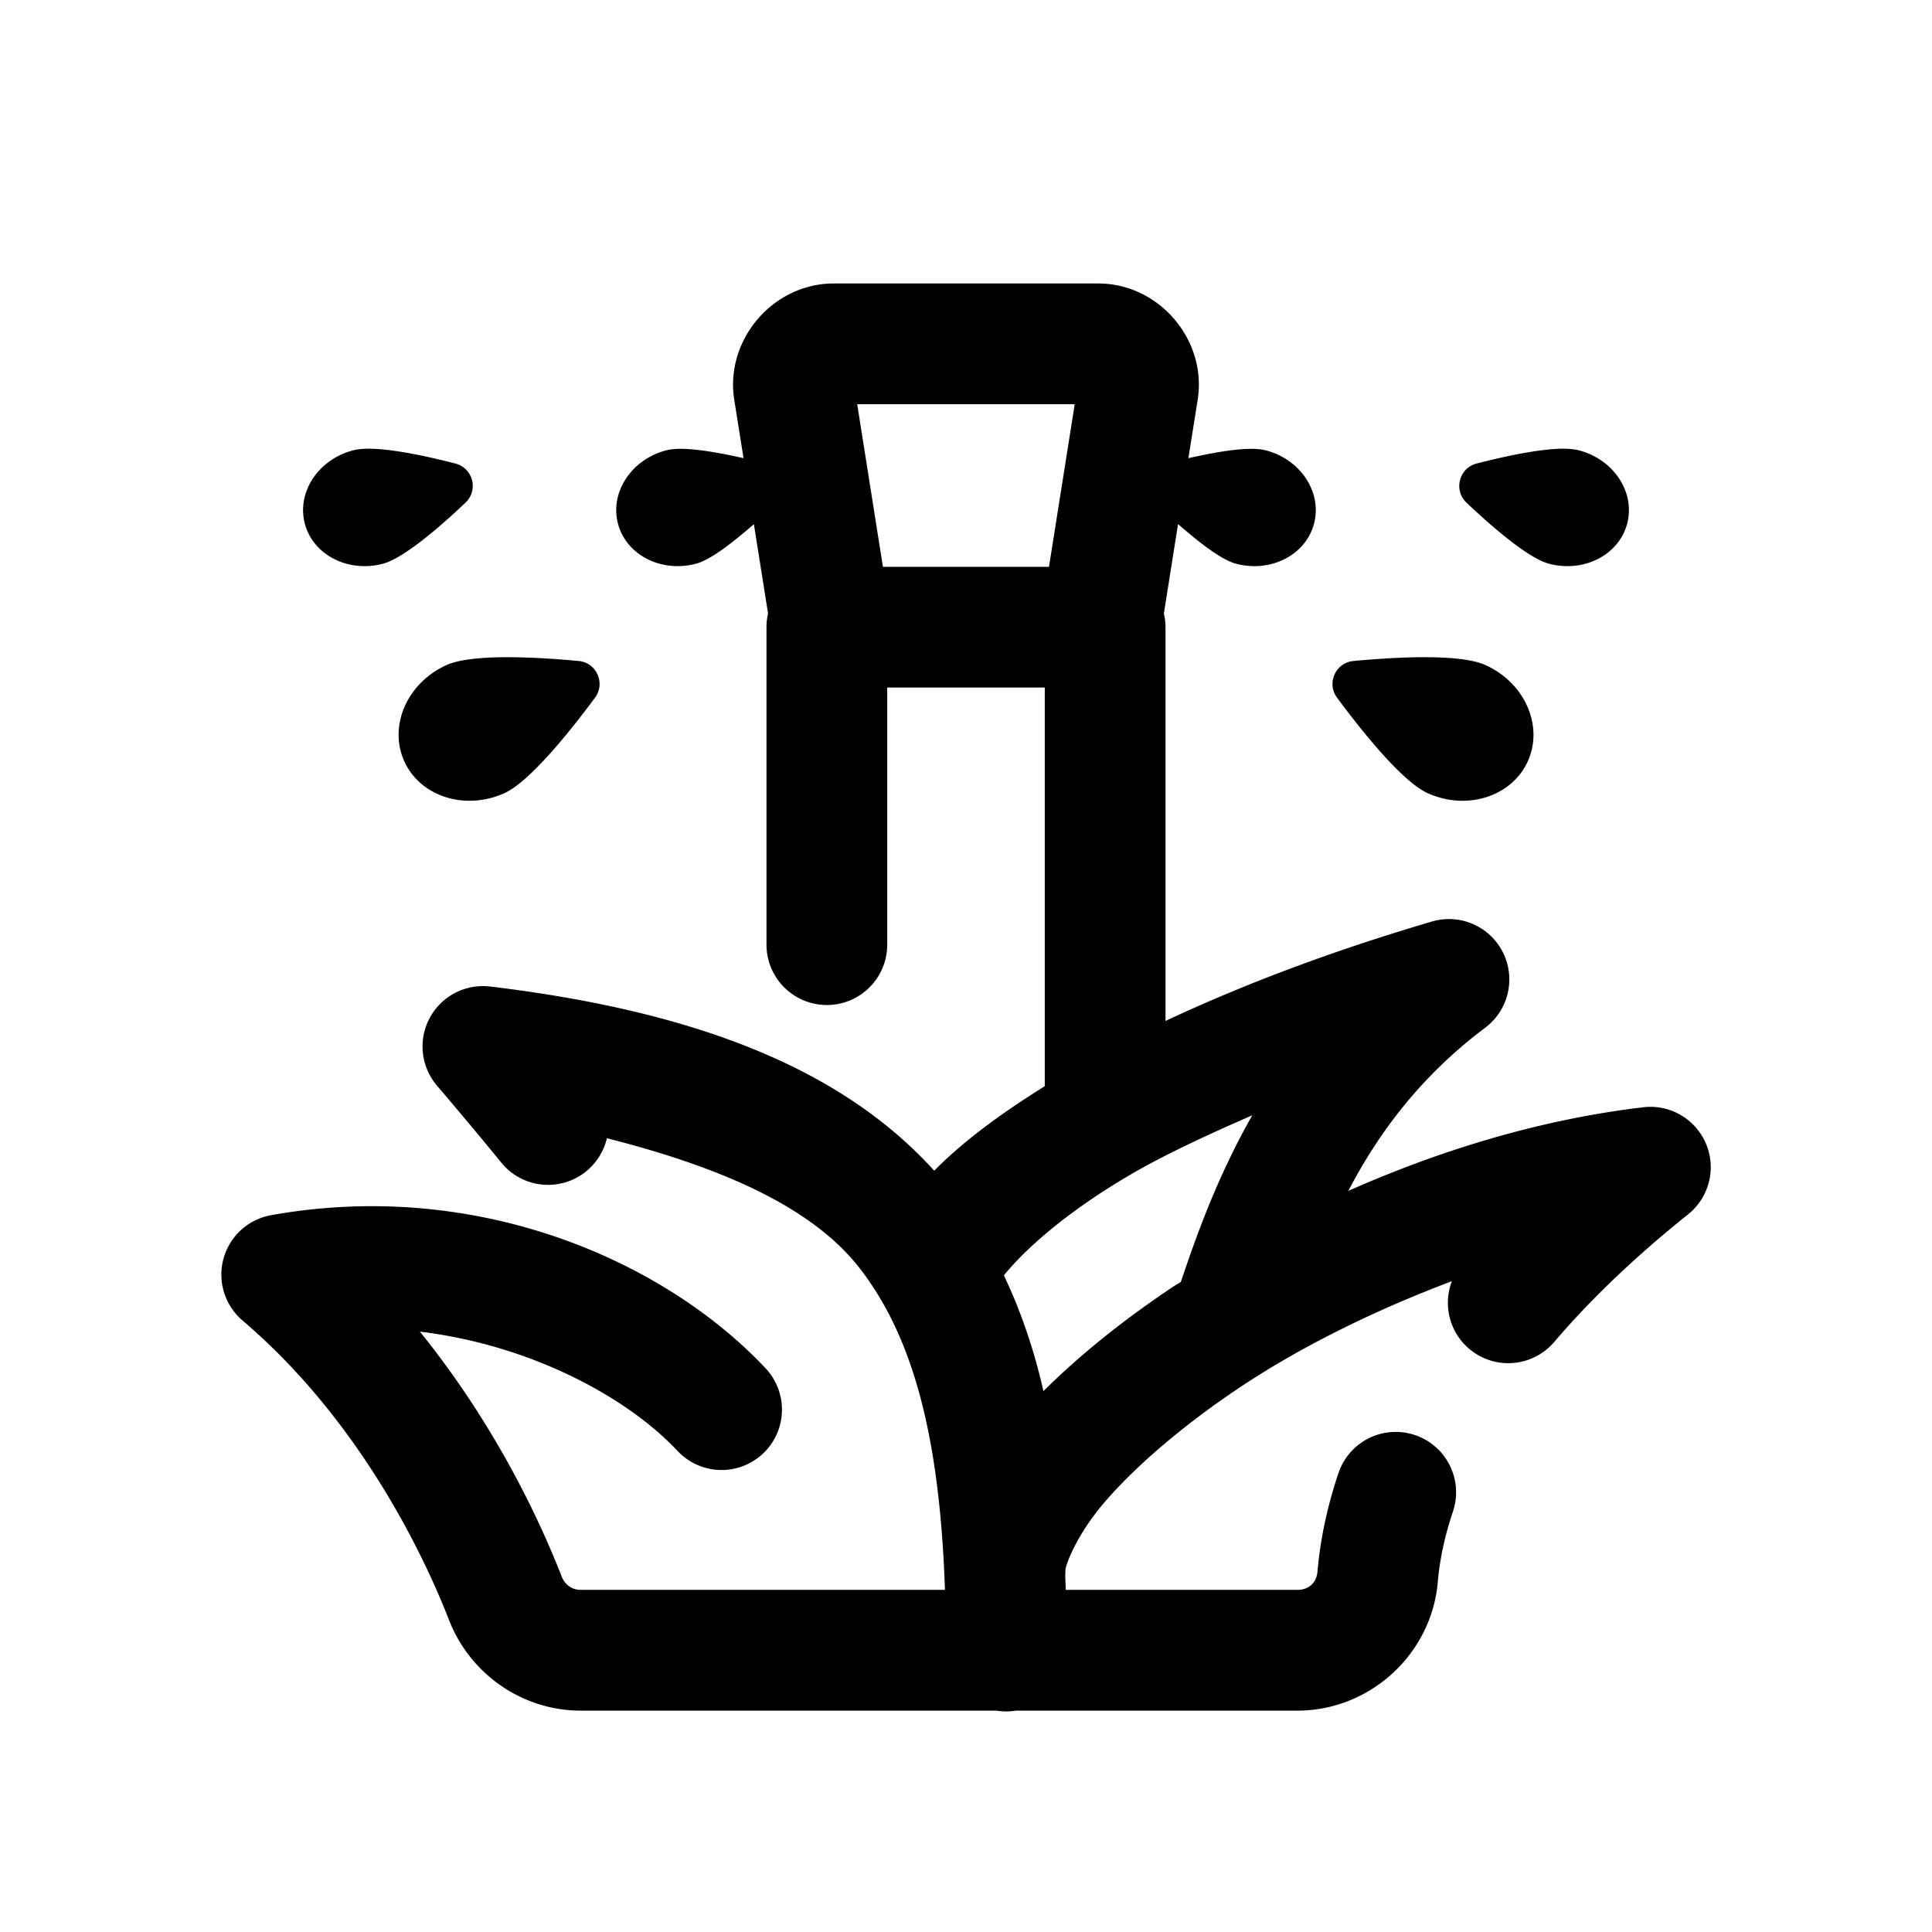 <svg xmlns="http://www.w3.org/2000/svg"  viewBox="0 0 48 48" width="96px" height="96px"><path d="M 20.713 7.043 C 19.205 7.043 18.007 8.442 18.242 9.932 L 18.473 11.383 C 17.742 11.22 16.961 11.083 16.555 11.188 C 15.69 11.412 15.151 12.226 15.352 13.004 C 15.553 13.782 16.418 14.232 17.283 14.008 C 17.657 13.911 18.206 13.478 18.73 13.023 L 19.082 15.242 A 1.5 1.5 0 0 0 19.043 15.582 L 19.043 23.469 A 1.5 1.5 0 1 0 22.043 23.469 L 22.043 17.082 L 25.957 17.082 L 25.957 26.986 C 24.87 27.664 23.932 28.352 23.211 29.086 C 20.944 26.587 17.375 25.133 12.178 24.51 A 1.5 1.5 0 0 0 12.029 24.5 A 1.5 1.5 0 0 0 10.857 26.973 C 11.431 27.646 11.959 28.278 12.443 28.871 A 1.5 1.5 0 0 0 15.078 28.279 C 18.022 29.026 20.218 30.028 21.373 31.527 C 21.569 31.782 21.75 32.053 21.916 32.34 A 1.501 1.501 0 0 0 21.92 32.346 C 22.92 34.083 23.372 36.426 23.477 39.5 L 14.426 39.5 C 14.217 39.5 14.037 39.379 13.953 39.164 C 13.39 37.721 12.286 35.378 10.432 33.084 C 13.172 33.416 15.555 34.696 16.816 36.029 A 1.5 1.5 0 1 0 18.996 33.969 C 17.11 31.974 14.031 30.33 10.453 30.02 C 9.26 29.916 8.013 29.962 6.734 30.191 A 1.5 1.5 0 0 0 6.027 32.809 C 8.888 35.245 10.487 38.532 11.158 40.254 C 11.678 41.587 12.973 42.5 14.426 42.5 L 24.756 42.5 A 1.5 1.5 0 0 0 25.242 42.5 L 32.236 42.5 C 34.033 42.5 35.566 41.101 35.721 39.307 C 35.761 38.837 35.864 38.247 36.098 37.553 A 1.5 1.5 0 1 0 33.254 36.598 C 32.943 37.522 32.792 38.351 32.732 39.049 C 32.709 39.322 32.515 39.5 32.236 39.5 L 26.479 39.5 C 26.475 39.379 26.469 39.258 26.465 39.139 A 1.5 1.5 0 0 0 26.471 39 C 26.471 38.912 26.719 38.155 27.471 37.289 C 28.223 36.423 29.378 35.423 30.787 34.48 C 32.307 33.464 34.136 32.561 36.072 31.83 A 1.5 1.5 0 0 0 38.623 33.33 C 39.464 32.346 40.547 31.285 41.938 30.172 A 1.5 1.5 0 0 0 40.949 27.5 A 1.5 1.5 0 0 0 40.824 27.51 C 38.264 27.813 35.769 28.58 33.498 29.588 C 34.225 28.196 35.259 26.764 36.9 25.533 A 1.5 1.5 0 0 0 35.996 22.834 A 1.5 1.5 0 0 0 35.576 22.895 C 33.037 23.643 30.842 24.481 28.957 25.365 L 28.957 15.582 A 1.5 1.5 0 0 0 28.916 15.244 L 29.268 13.021 C 29.793 13.476 30.343 13.911 30.717 14.008 C 31.582 14.232 32.447 13.783 32.648 13.004 C 32.849 12.225 32.31 11.412 31.445 11.188 C 31.039 11.083 30.257 11.22 29.525 11.383 L 29.756 9.932 C 29.991 8.442 28.795 7.043 27.287 7.043 L 20.713 7.043 z M 21.297 10.043 L 26.701 10.043 L 26.062 14.082 L 21.936 14.082 L 21.297 10.043 z M 9.273 11.15 C 9.077 11.143 8.906 11.154 8.775 11.188 C 7.91 11.412 7.371 12.225 7.572 13.004 C 7.773 13.782 8.641 14.232 9.506 14.008 C 10.029 13.873 10.931 13.088 11.564 12.49 C 11.894 12.178 11.752 11.629 11.312 11.516 C 10.68 11.353 9.862 11.173 9.273 11.15 z M 38.727 11.15 C 38.137 11.173 37.32 11.353 36.688 11.516 C 36.248 11.629 36.107 12.178 36.436 12.49 C 37.069 13.088 37.971 13.873 38.494 14.008 C 39.359 14.232 40.227 13.783 40.428 13.004 C 40.629 12.225 40.09 11.412 39.225 11.188 C 39.094 11.154 38.923 11.143 38.727 11.15 z M 12.582 16.328 C 11.973 16.33 11.416 16.38 11.1 16.521 C 10.122 16.958 9.648 18.026 10.041 18.906 C 10.434 19.786 11.548 20.146 12.525 19.709 C 13.158 19.426 14.156 18.179 14.783 17.334 C 15.049 16.974 14.821 16.463 14.375 16.422 C 13.851 16.373 13.191 16.327 12.582 16.328 z M 35.418 16.328 C 34.809 16.327 34.15 16.373 33.627 16.422 C 33.181 16.463 32.953 16.974 33.219 17.334 C 33.845 18.179 34.843 19.426 35.477 19.709 C 36.454 20.146 37.568 19.786 37.961 18.906 C 38.354 18.026 37.878 16.958 36.9 16.521 C 36.584 16.38 36.027 16.33 35.418 16.328 z M 31.113 27.709 C 30.217 29.285 29.702 30.773 29.338 31.848 C 29.267 31.894 29.189 31.939 29.119 31.986 C 27.885 32.812 26.81 33.681 25.924 34.562 C 25.692 33.536 25.366 32.58 24.941 31.686 C 25.509 30.989 26.56 30.073 28.109 29.17 C 28.95 28.68 30.006 28.192 31.113 27.709 z"/></svg>